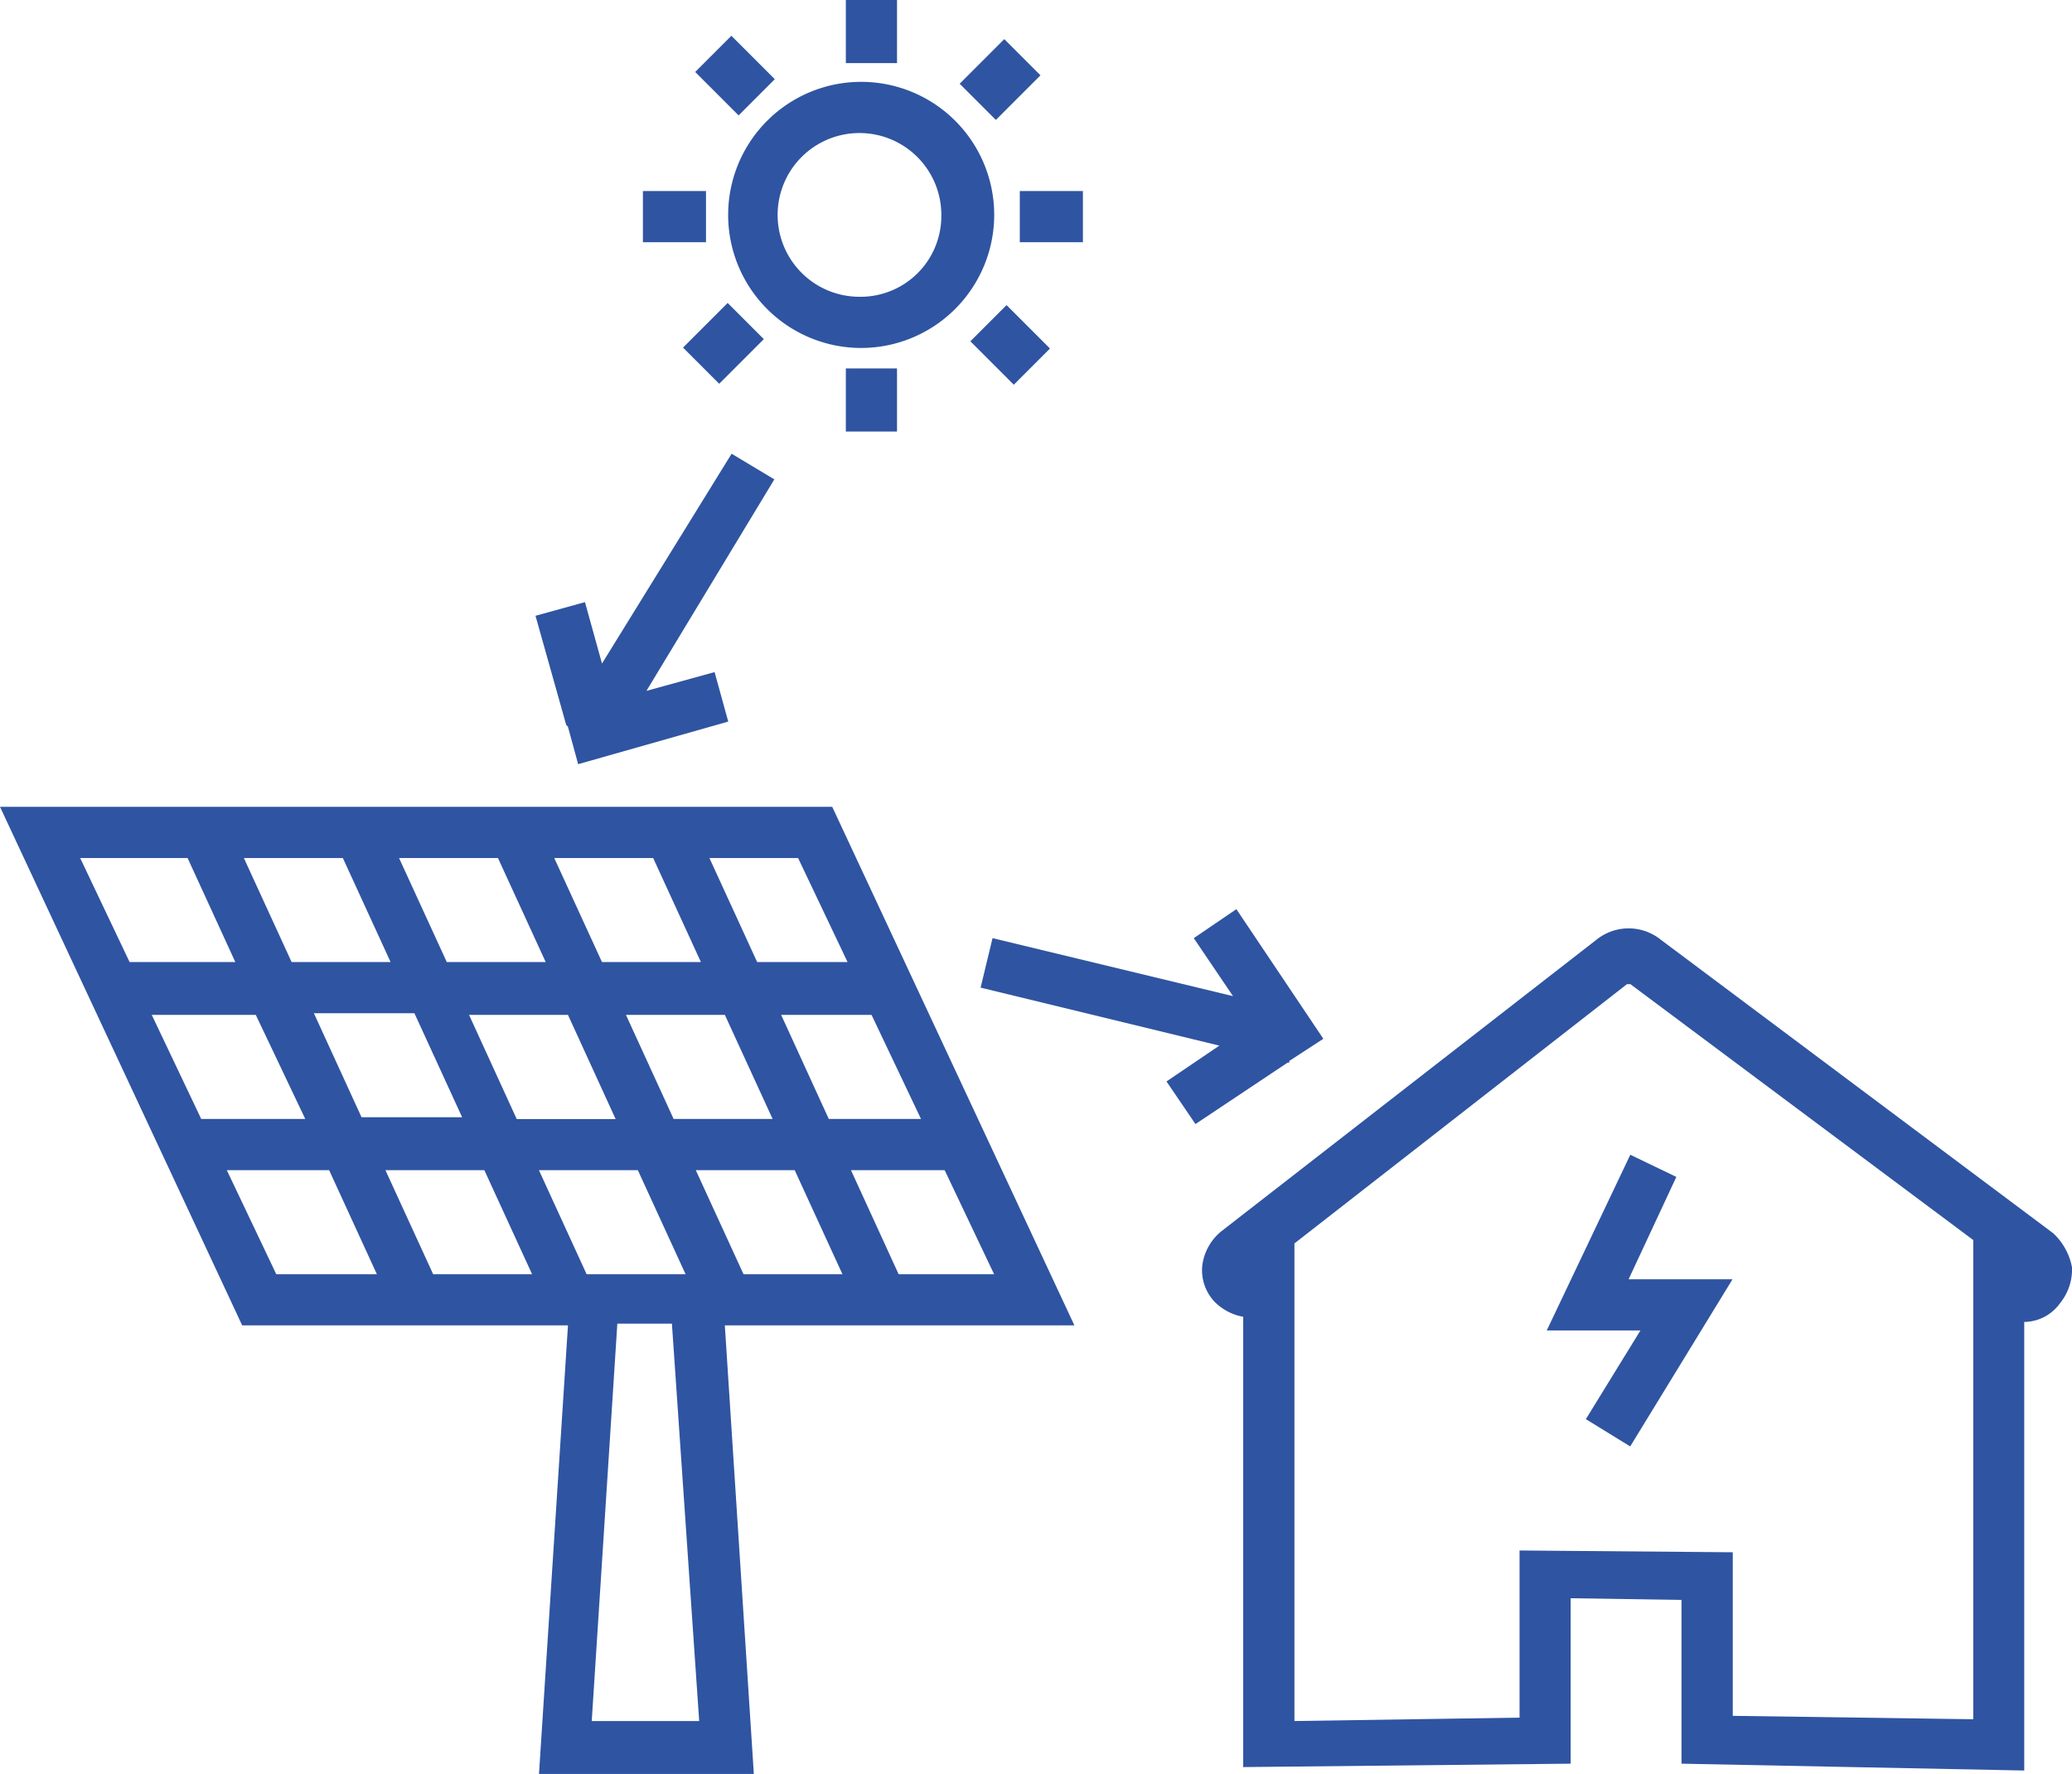 <svg xmlns="http://www.w3.org/2000/svg" xmlns:xlink="http://www.w3.org/1999/xlink" id="Raggruppa_33" data-name="Raggruppa 33" width="97.301" height="83.287" viewBox="0 0 97.301 83.287"><defs><clipPath id="clip-path"><rect id="Rettangolo_87" data-name="Rettangolo 87" width="97.301" height="83.287" fill="#2f54a1"></rect></clipPath></defs><path id="Tracciato_52" data-name="Tracciato 52" d="M28.99,231.205h2.563l1.281,18.66H27.788ZM39.961,224h4.4l2.322,4.885H42.2Zm-29.31,0h4.805l2.242,4.885H12.974Zm22.023,0h4.645l2.242,4.885H34.916ZM18.1,224h4.645l2.242,4.885H20.341Zm7.208,0h4.645l2.242,4.885H27.548ZM7.127,216.71h4.885l2.323,4.885H9.449Zm14.9,0h4.645L28.91,221.6H24.265Zm7.368,0h4.645l2.242,4.885H31.633Zm7.288,0h4.245l2.322,4.885H38.92Zm-21.943-.08H19.46l2.242,4.885H16.978ZM3.764,209.344H8.809l2.242,4.885H6.086Zm29.55,0h4.164l2.323,4.885H35.556Zm-21.862,0H16.1l2.242,4.885H13.694Zm7.287,0h4.645l2.242,4.885H20.981Zm7.288,0h4.645l2.242,4.885H28.269ZM0,206.94l11.372,24.345h15.3l-1.361,21.062H35.4l-1.362-21.062H50.453L39.081,206.94Z" transform="translate(0 -169.06)" fill="#2f54a1"></path><g id="Raggruppa_32" data-name="Raggruppa 32"><g id="Raggruppa_31" data-name="Raggruppa 31" clip-path="url(#clip-path)"><path id="Tracciato_53" data-name="Tracciato 53" d="M346.968,277.647V256.586a2.089,2.089,0,0,0,1.682-.881,2.513,2.513,0,0,0,.561-1.682,2.926,2.926,0,0,0-.881-1.6l-18.418-13.774a2.412,2.412,0,0,0-3.043,0L309.25,252.341a2.475,2.475,0,0,0-.881,1.6,2.163,2.163,0,0,0,.561,1.682,2.524,2.524,0,0,0,1.361.721v21.142l15.376-.16v-7.768l5.206.08v7.688Zm-23.7-10.331v7.848l-10.571.16V252.9l15.616-12.173h.16l16.1,12.013v22.5l-11.292-.16V267.4Z" transform="translate(-251.91 -194.521)" fill="#2f54a1"></path><path id="Tracciato_54" data-name="Tracciato 54" d="M199.3,27.242a6.247,6.247,0,1,0-6.247,6.247,6.255,6.255,0,0,0,6.247-6.247m-6.327,3.844a3.844,3.844,0,1,1,3.844-3.844,3.794,3.794,0,0,1-3.844,3.844" transform="translate(-152.612 -17.152)" fill="#2f54a1"></path><rect id="Rettangolo_79" data-name="Rettangolo 79" width="2.403" height="2.963" transform="translate(39.721)" fill="#2f54a1"></rect><rect id="Rettangolo_80" data-name="Rettangolo 80" width="2.963" height="2.403" transform="translate(45.066 3.932) rotate(-45)" fill="#2f54a1"></rect><rect id="Rettangolo_81" data-name="Rettangolo 81" width="2.403" height="2.883" transform="matrix(0.707, -0.707, 0.707, 0.707, 32.646, 3.379)" fill="#2f54a1"></rect><rect id="Rettangolo_82" data-name="Rettangolo 82" width="2.963" height="2.403" transform="translate(32.075 16.319) rotate(-45)" fill="#2f54a1"></rect><rect id="Rettangolo_83" data-name="Rettangolo 83" width="2.403" height="2.963" transform="translate(39.721 17.298)" fill="#2f54a1"></rect><rect id="Rettangolo_84" data-name="Rettangolo 84" width="2.403" height="2.883" transform="matrix(0.707, -0.707, 0.707, 0.707, 45.569, 16.024)" fill="#2f54a1"></rect><rect id="Rettangolo_85" data-name="Rettangolo 85" width="2.963" height="2.403" transform="translate(47.89 8.969)" fill="#2f54a1"></rect><rect id="Rettangolo_86" data-name="Rettangolo 86" width="2.963" height="2.403" transform="translate(30.191 8.969)" fill="#2f54a1"></rect><path id="Tracciato_55" data-name="Tracciato 55" d="M146.584,116.38l-6.086,9.85-.8-2.883-2.323.641,1.442,5.125.08.08.481,1.762,7.048-2-.641-2.323-3.2.881,6.006-9.93Z" transform="translate(-112.228 -95.077)" fill="#2f54a1"></path><path id="Tracciato_56" data-name="Tracciato 56" d="M261.652,243.276l4.325-2.883h.08v-.08l1.6-1.041-4.084-6.086-2,1.361,1.842,2.723-11.292-2.723-.561,2.323,11.212,2.723-2.483,1.682Z" transform="translate(-205.513 -190.501)" fill="#2f54a1"></path><path id="Tracciato_57" data-name="Tracciato 57" d="M400.651,302.029l2.242-4.805-2.162-1.041-3.924,8.249h4.4l-2.563,4.164,2.082,1.281,4.805-7.848Z" transform="translate(-324.172 -241.967)" fill="#2f54a1"></path></g></g></svg>